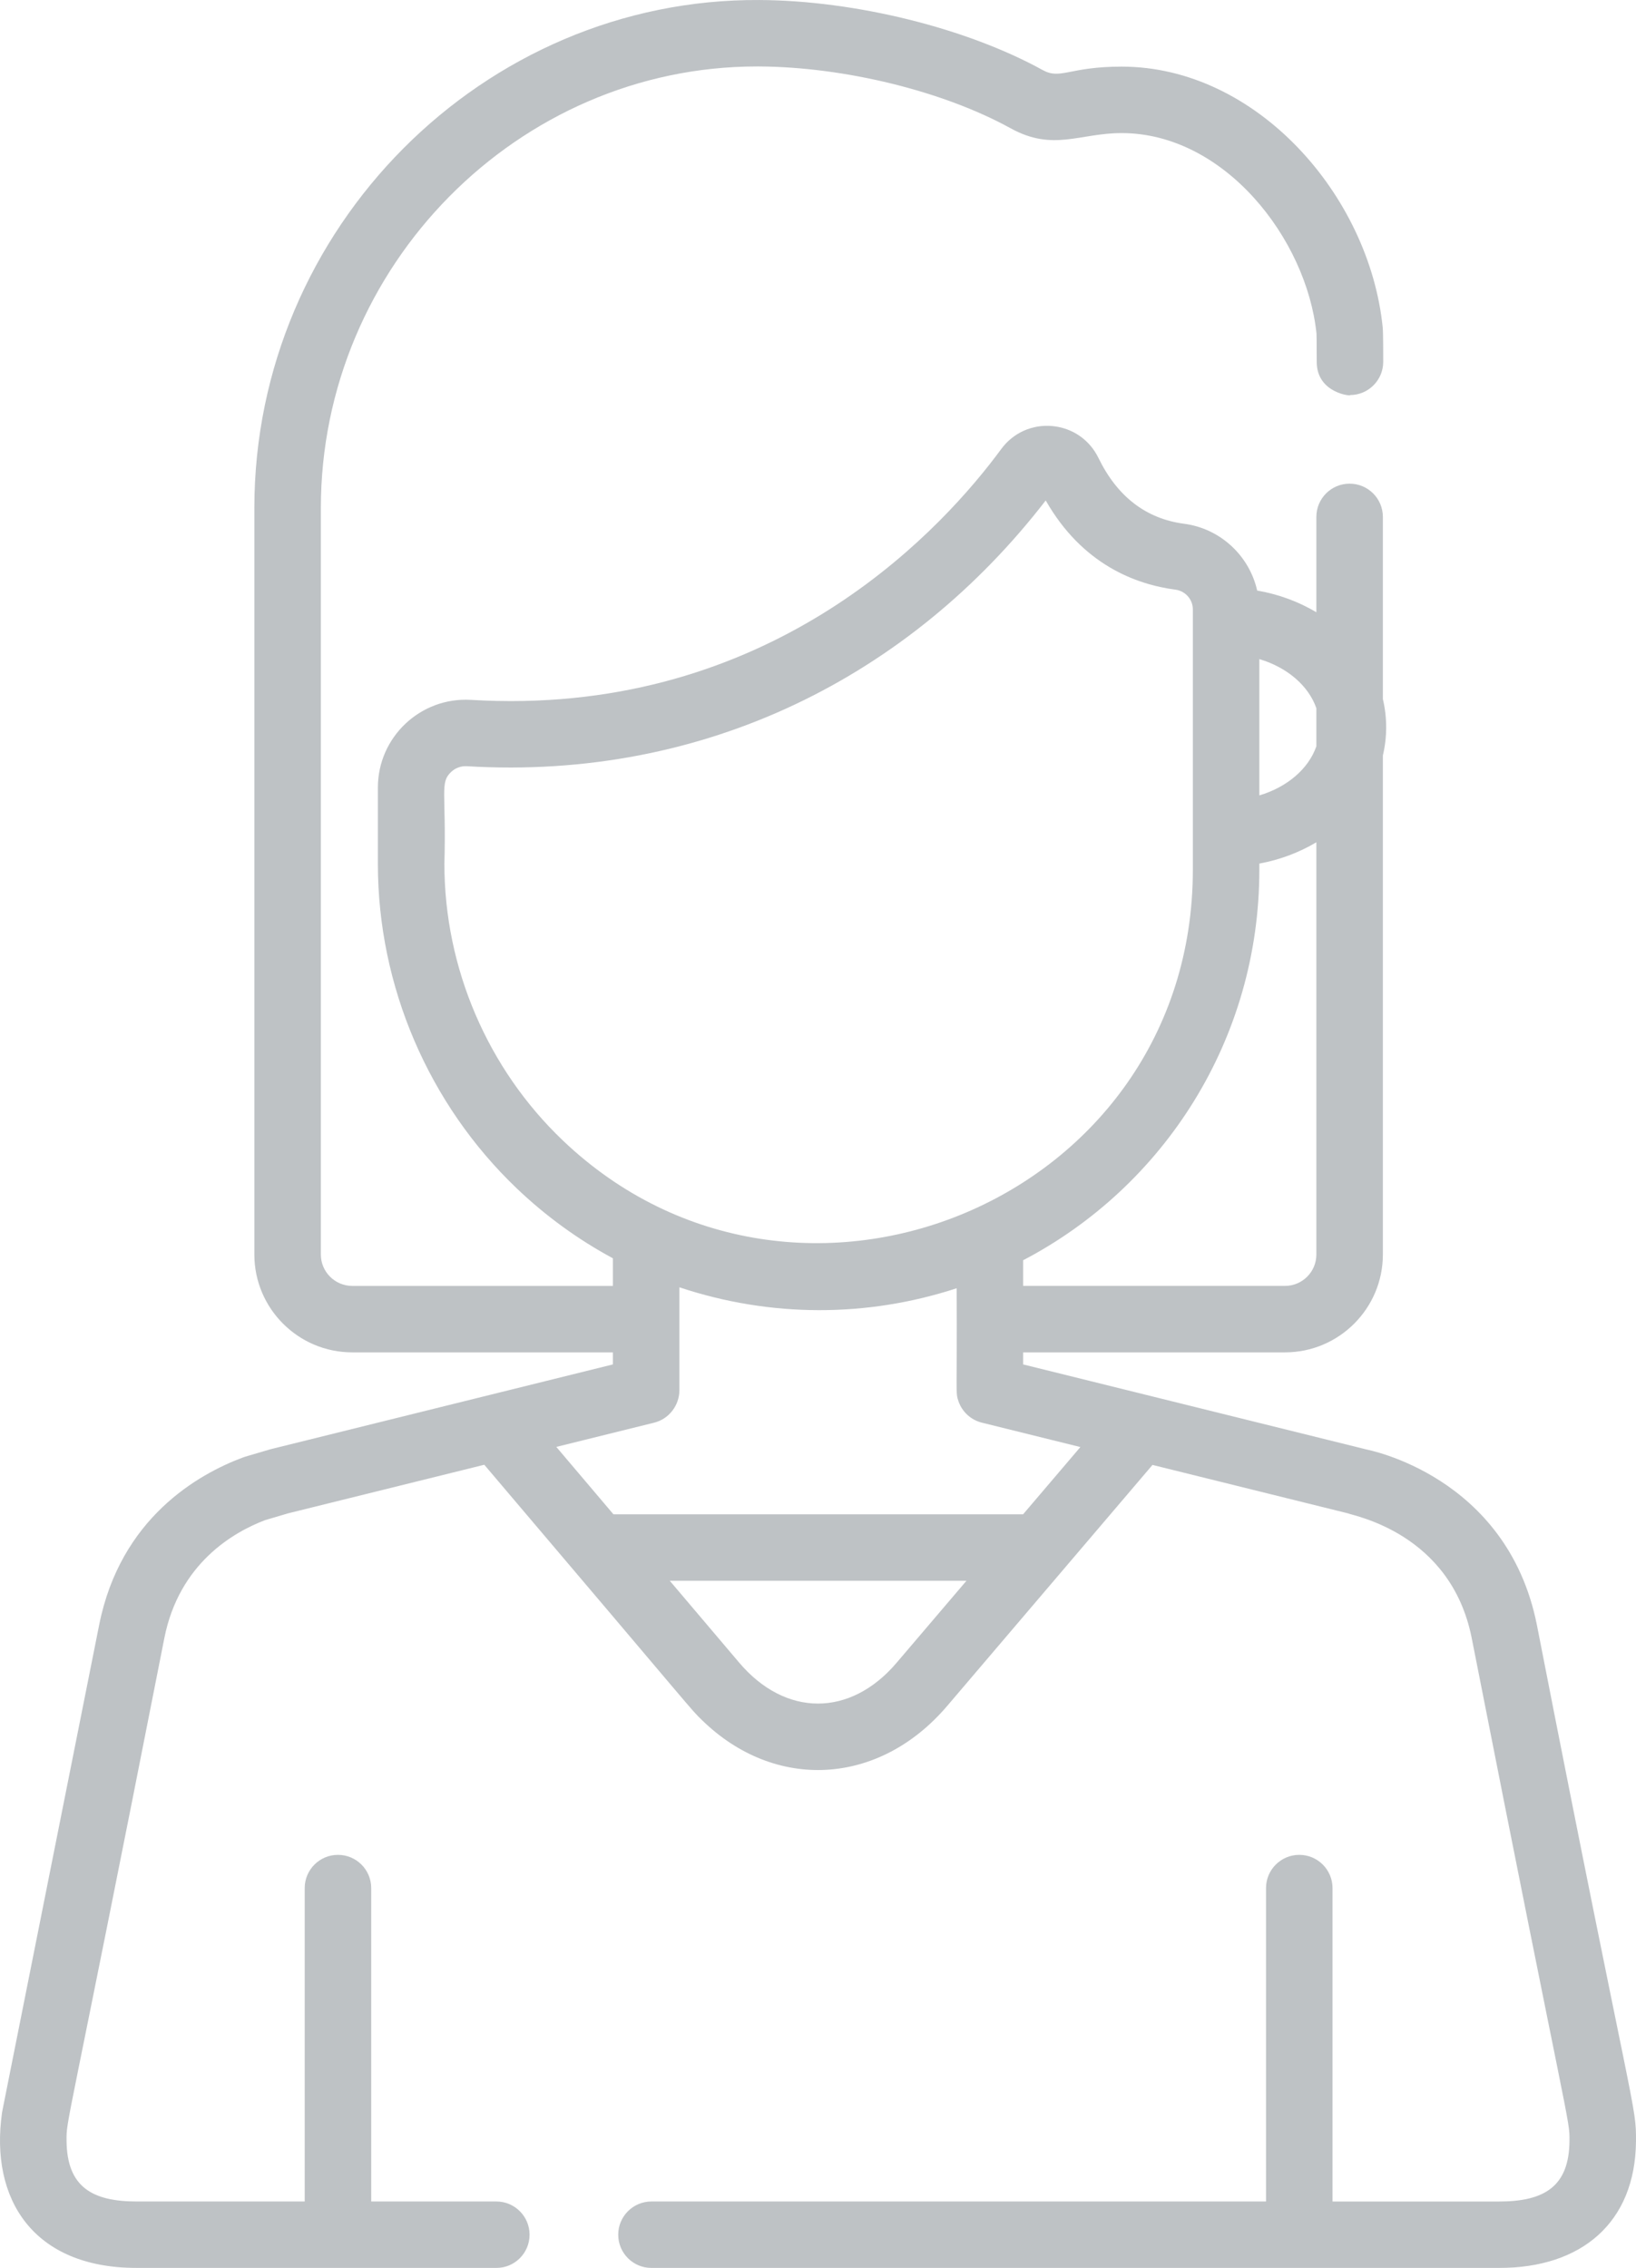 <?xml version="1.0" encoding="UTF-8"?>
<svg width="88px" height="122px" viewBox="0 0 88 122" version="1.1" xmlns="http://www.w3.org/2000/svg" xmlns:xlink="http://www.w3.org/1999/xlink">
    <!-- Generator: Sketch 54.1 (76490) - https://sketchapp.com -->
    <title>icon-users</title>
    <desc>Created with Sketch.</desc>
    <g id="Home-Page" stroke="none" stroke-width="1" fill="none" fill-rule="evenodd" opacity="0.31">
        <g id="Case-Studies" transform="translate(-149, -1356)" fill="#2C3943" fill-rule="nonzero">
            <g id="icon-users" transform="translate(149, 1356)">
                <path d="M82.667,87.403 C81.058,79.348 73.498,77.977 73.474,77.966 L73.474,77.966 C73.392,77.943 74.167,78.137 55.035,73.397 L55.035,72.748 L69.119,72.748 C72.022,72.748 74.384,70.387 74.384,67.486 L74.384,40.64 C74.62,39.642 74.621,38.604 74.384,37.604 L74.384,27.806 C74.384,26.818 73.583,26.018 72.595,26.018 C71.607,26.018 70.807,26.818 70.807,27.806 L70.807,32.935 C69.863,32.372 68.785,31.968 67.623,31.768 C67.203,29.905 65.655,28.433 63.692,28.175 C61.646,27.906 60.096,26.714 59.084,24.632 C58.61,23.657 57.682,23.017 56.602,22.919 C55.521,22.821 54.498,23.283 53.857,24.154 C50.783,28.336 42.237,37.714 27.48,37.714 C26.357,37.714 25.596,37.661 25.331,37.649 C22.619,37.486 20.326,39.651 20.326,42.367 L20.326,46.474 C20.326,53.038 23.051,59.401 27.801,63.932 C29.377,65.435 31.114,66.689 32.967,67.688 L32.967,69.174 L18.948,69.174 C18.017,69.174 17.259,68.417 17.259,67.487 L17.259,27.324 C17.259,14.304 27.881,3.575 40.712,3.575 C40.754,3.575 40.795,3.575 40.836,3.575 C45.433,3.6 50.741,4.905 54.358,6.899 C56.65,8.164 58.066,7.159 60.33,7.159 C65.855,7.159 70.283,12.837 70.814,17.944 C70.817,18.019 70.825,18.318 70.826,19.466 C70.827,21.191 72.777,21.324 72.616,21.252 C73.604,21.251 74.403,20.45 74.403,19.463 C74.402,19.146 74.405,17.901 74.375,17.612 C73.656,10.503 67.588,3.584 60.33,3.584 C57.496,3.584 57.054,4.302 56.086,3.769 C51.985,1.508 46.006,0.028 40.856,0.001 C26.009,-0.095 13.682,12.266 13.682,27.324 L13.682,67.486 C13.682,70.388 16.044,72.748 18.947,72.748 L32.967,72.748 L32.967,73.397 L14.601,77.947 C14.576,77.953 14.553,77.96 14.528,77.966 L13.187,78.362 C13.146,78.374 13.107,78.387 13.068,78.402 C10.673,79.295 6.484,81.651 5.335,87.404 C-0.108,114.731 0.121,113.564 0.108,113.658 C-0.548,118.293 1.774,122 7.358,122 L26.697,122 C27.685,122 28.485,121.2 28.485,120.213 C28.485,119.225 27.685,118.425 26.697,118.425 L19.967,118.425 L19.967,101.567 C19.967,100.579 19.167,99.779 18.179,99.779 C17.191,99.779 16.39,100.58 16.39,101.567 L16.39,118.425 L7.358,118.425 C4.982,118.425 3.603,117.661 3.58,115.167 C3.57,113.95 3.522,115.136 8.843,88.103 C9.643,84.095 12.556,82.42 14.262,81.772 L15.502,81.406 L26.05,78.794 C37.783,92.608 37.088,91.876 37.766,92.537 C41.682,96.355 47.27,96.086 50.948,91.769 L61.992,78.803 L72.499,81.406 C72.803,81.546 78.034,82.465 79.16,88.102 C84.434,114.901 84.432,113.944 84.422,115.165 C84.404,117.608 83.082,118.426 80.644,118.426 L71.676,118.426 L71.676,101.567 C71.676,100.579 70.876,99.779 69.888,99.779 C68.9,99.779 68.099,100.58 68.099,101.567 L68.099,118.425 L35.042,118.425 C34.054,118.425 33.254,119.225 33.254,120.213 C33.254,121.2 34.055,122 35.042,122 L80.645,122 C85.063,122 87.958,119.57 87.999,115.194 C88.014,113.15 87.892,114.127 82.667,87.403 Z M67.74,35.455 C69.233,35.899 70.385,36.883 70.807,38.098 L70.807,40.146 C70.385,41.361 69.233,42.344 67.74,42.788 L67.74,35.455 Z M67.74,46.785 L67.74,46.455 C68.857,46.248 69.895,45.853 70.807,45.308 L70.807,67.486 C70.807,68.417 70.05,69.173 69.119,69.173 L55.035,69.173 L55.035,67.792 C62.617,63.83 67.74,55.897 67.74,46.785 Z M30.271,61.346 C26.224,57.486 23.904,52.065 23.904,46.473 C24.01,42.582 23.646,42.11 24.267,41.525 C24.487,41.318 24.783,41.198 25.116,41.217 C37.939,41.988 48.968,36.354 56.249,26.921 C58.213,30.367 61.092,31.439 63.227,31.72 C63.76,31.79 64.163,32.245 64.163,32.779 C64.163,37.724 64.163,41.876 64.163,46.785 C64.163,64.57 42.86,73.355 30.271,61.346 Z M48.224,89.451 C45.732,92.377 42.244,92.369 39.759,89.437 L36.027,85.035 L51.986,85.035 L48.224,89.451 Z M55.032,81.46 L32.997,81.46 L29.924,77.834 L35.187,76.53 C35.985,76.333 36.545,75.599 36.545,74.778 L36.545,69.248 C41.466,70.888 46.662,70.87 51.458,69.299 C51.492,75.012 51.381,74.881 51.558,75.385 C51.753,75.942 52.217,76.382 52.816,76.53 L58.113,77.842 L55.032,81.46 Z" id="Shape"></path>
            </g>
        </g>
    </g>
</svg>